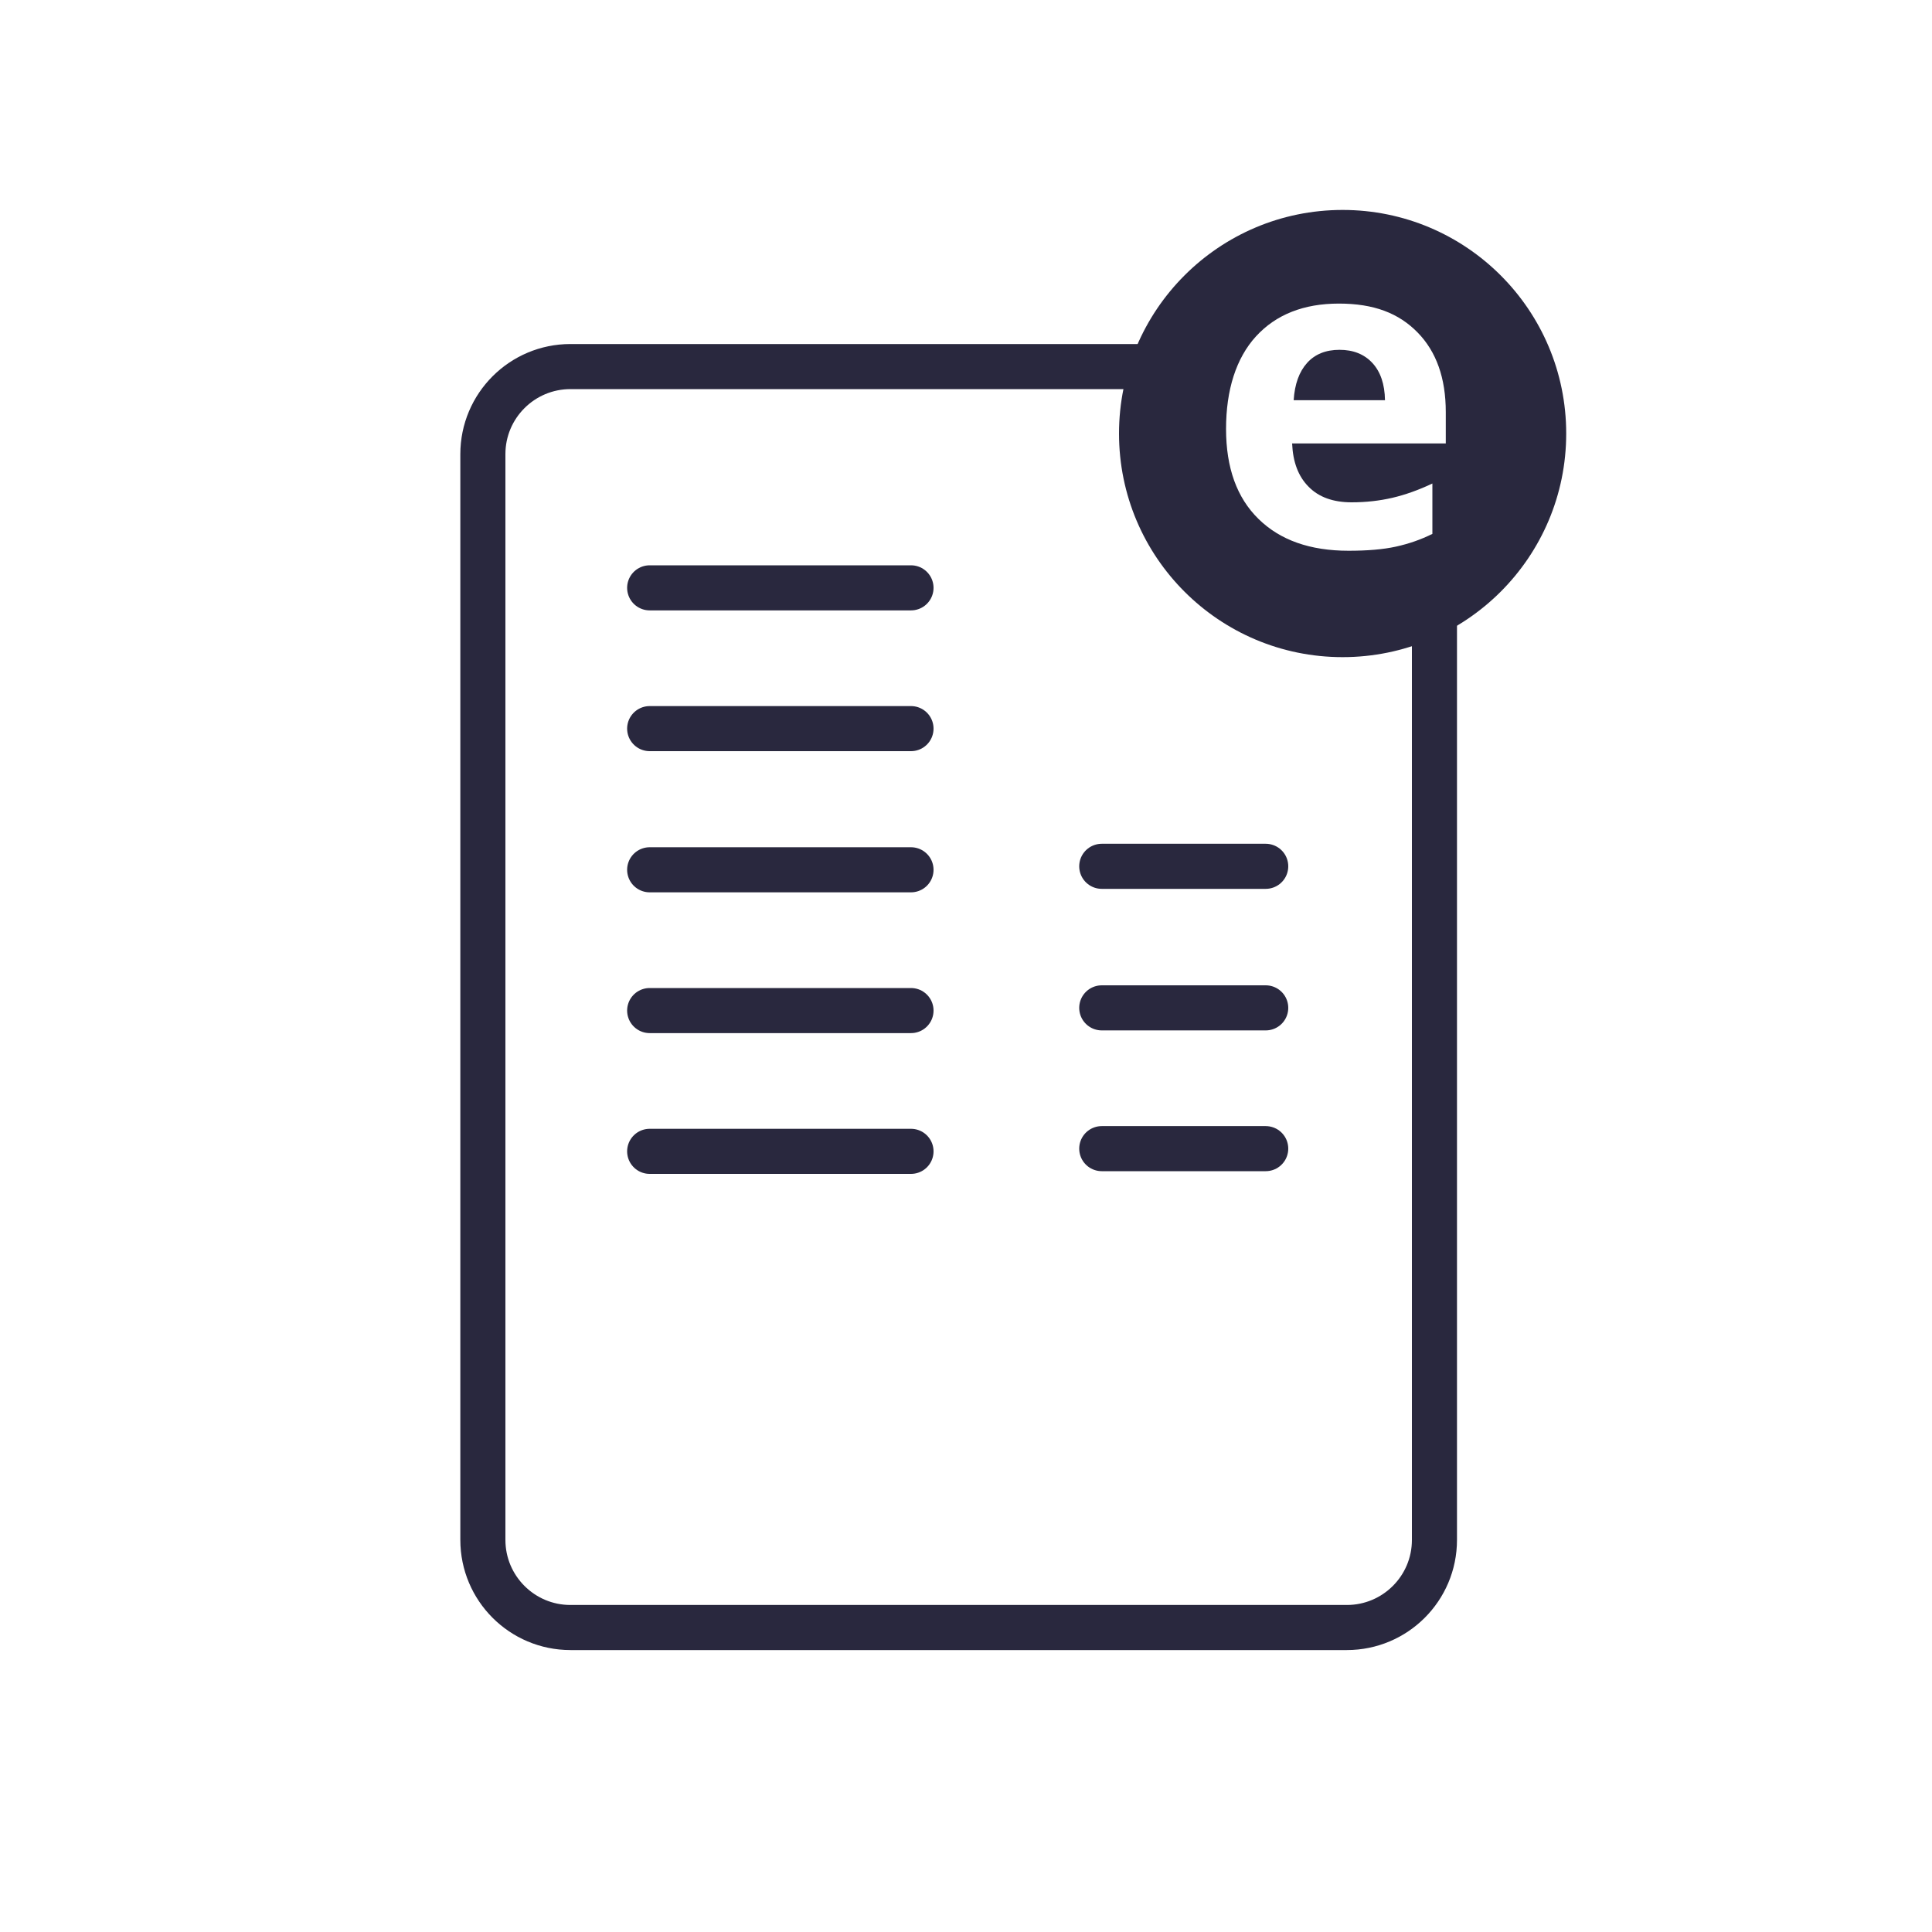 <?xml version="1.0" encoding="UTF-8"?><svg id="a" xmlns="http://www.w3.org/2000/svg" width="150" height="150" viewBox="0 0 150 150"><path d="M79.33,30.76,104.16,55.58,105.72,116.68H41.14V28.85h38.19l26.73,26.73v60.62l-.35.49Z" fill="none"/><line x1="50.44" y1="67.53" x2="70.73" y2="67.53" fill="none" stroke="#29283e" stroke-linecap="round" stroke-miterlimit="10" stroke-width="3.5"/><line x1="85.54" y1="78.25" x2="98.27" y2="78.25" fill="none" stroke="#29283e" stroke-linecap="round" stroke-miterlimit="10" stroke-width="3.5"/><line x1="50.44" y1="78.46" x2="70.73" y2="78.46" fill="none" stroke="#29283e" stroke-linecap="round" stroke-miterlimit="10" stroke-width="3.5"/><line x1="50.44" y1="45.64" x2="70.73" y2="45.64" fill="none" stroke="#29283e" stroke-linecap="round" stroke-miterlimit="10" stroke-width="3.5"/><line x1="50.44" y1="56.57" x2="70.73" y2="56.57" fill="none" stroke="#29283e" stroke-linecap="round" stroke-miterlimit="10" stroke-width="3.5"/><line x1="85.54" y1="89.18" x2="98.27" y2="89.18" fill="none" stroke="#29283e" stroke-linecap="round" stroke-miterlimit="10" stroke-width="3.5"/><line x1="50.44" y1="89.39" x2="70.73" y2="89.39" fill="none" stroke="#29283e" stroke-linecap="round" stroke-miterlimit="10" stroke-width="3.5"/><line x1="85.54" y1="67.26" x2="98.27" y2="67.26" fill="none" stroke="#29283e" stroke-linecap="round" stroke-miterlimit="10" stroke-width="3.5"/><path d="M104,27.16c-1.07,0-1.91.34-2.52,1.02-.61.68-.96,1.64-1.04,2.89h7.09c-.02-1.25-.35-2.21-.98-2.89-.63-.68-1.48-1.02-2.55-1.02Z" fill="#29283e"/><path d="M104.24,16.3c-9.59,0-17.36,7.77-17.36,17.36s7.77,17.36,17.36,17.36,17.36-7.77,17.36-17.36-7.77-17.36-17.36-17.36ZM112.26,34.43h-11.94c.06,1.44.48,2.56,1.28,3.36.79.81,1.91,1.21,3.34,1.21,1.11,0,2.17-.12,3.16-.35.99-.23,2.03-.6,3.11-1.11v3.91c-.88.44-1.83.77-2.83.99-1,.22-2.23.32-3.68.32-2.98,0-5.31-.82-6.99-2.47-1.68-1.64-2.52-3.97-2.52-6.99s.78-5.5,2.33-7.19c1.55-1.69,3.7-2.54,6.43-2.54s4.65.75,6.11,2.24c1.46,1.49,2.19,3.55,2.19,6.18v2.45Z" fill="#29283e"/><path d="M111.37,45.6v73.96c0,3.76-3.05,6.8-6.8,6.8h-60.28c-3.76,0-6.8-3.05-6.8-6.8V35.26c0-3.76,3.05-6.8,6.8-6.8h46.9" fill="none" stroke="#29283e" stroke-linecap="round" stroke-linejoin="round" stroke-width="3.5"/></svg>